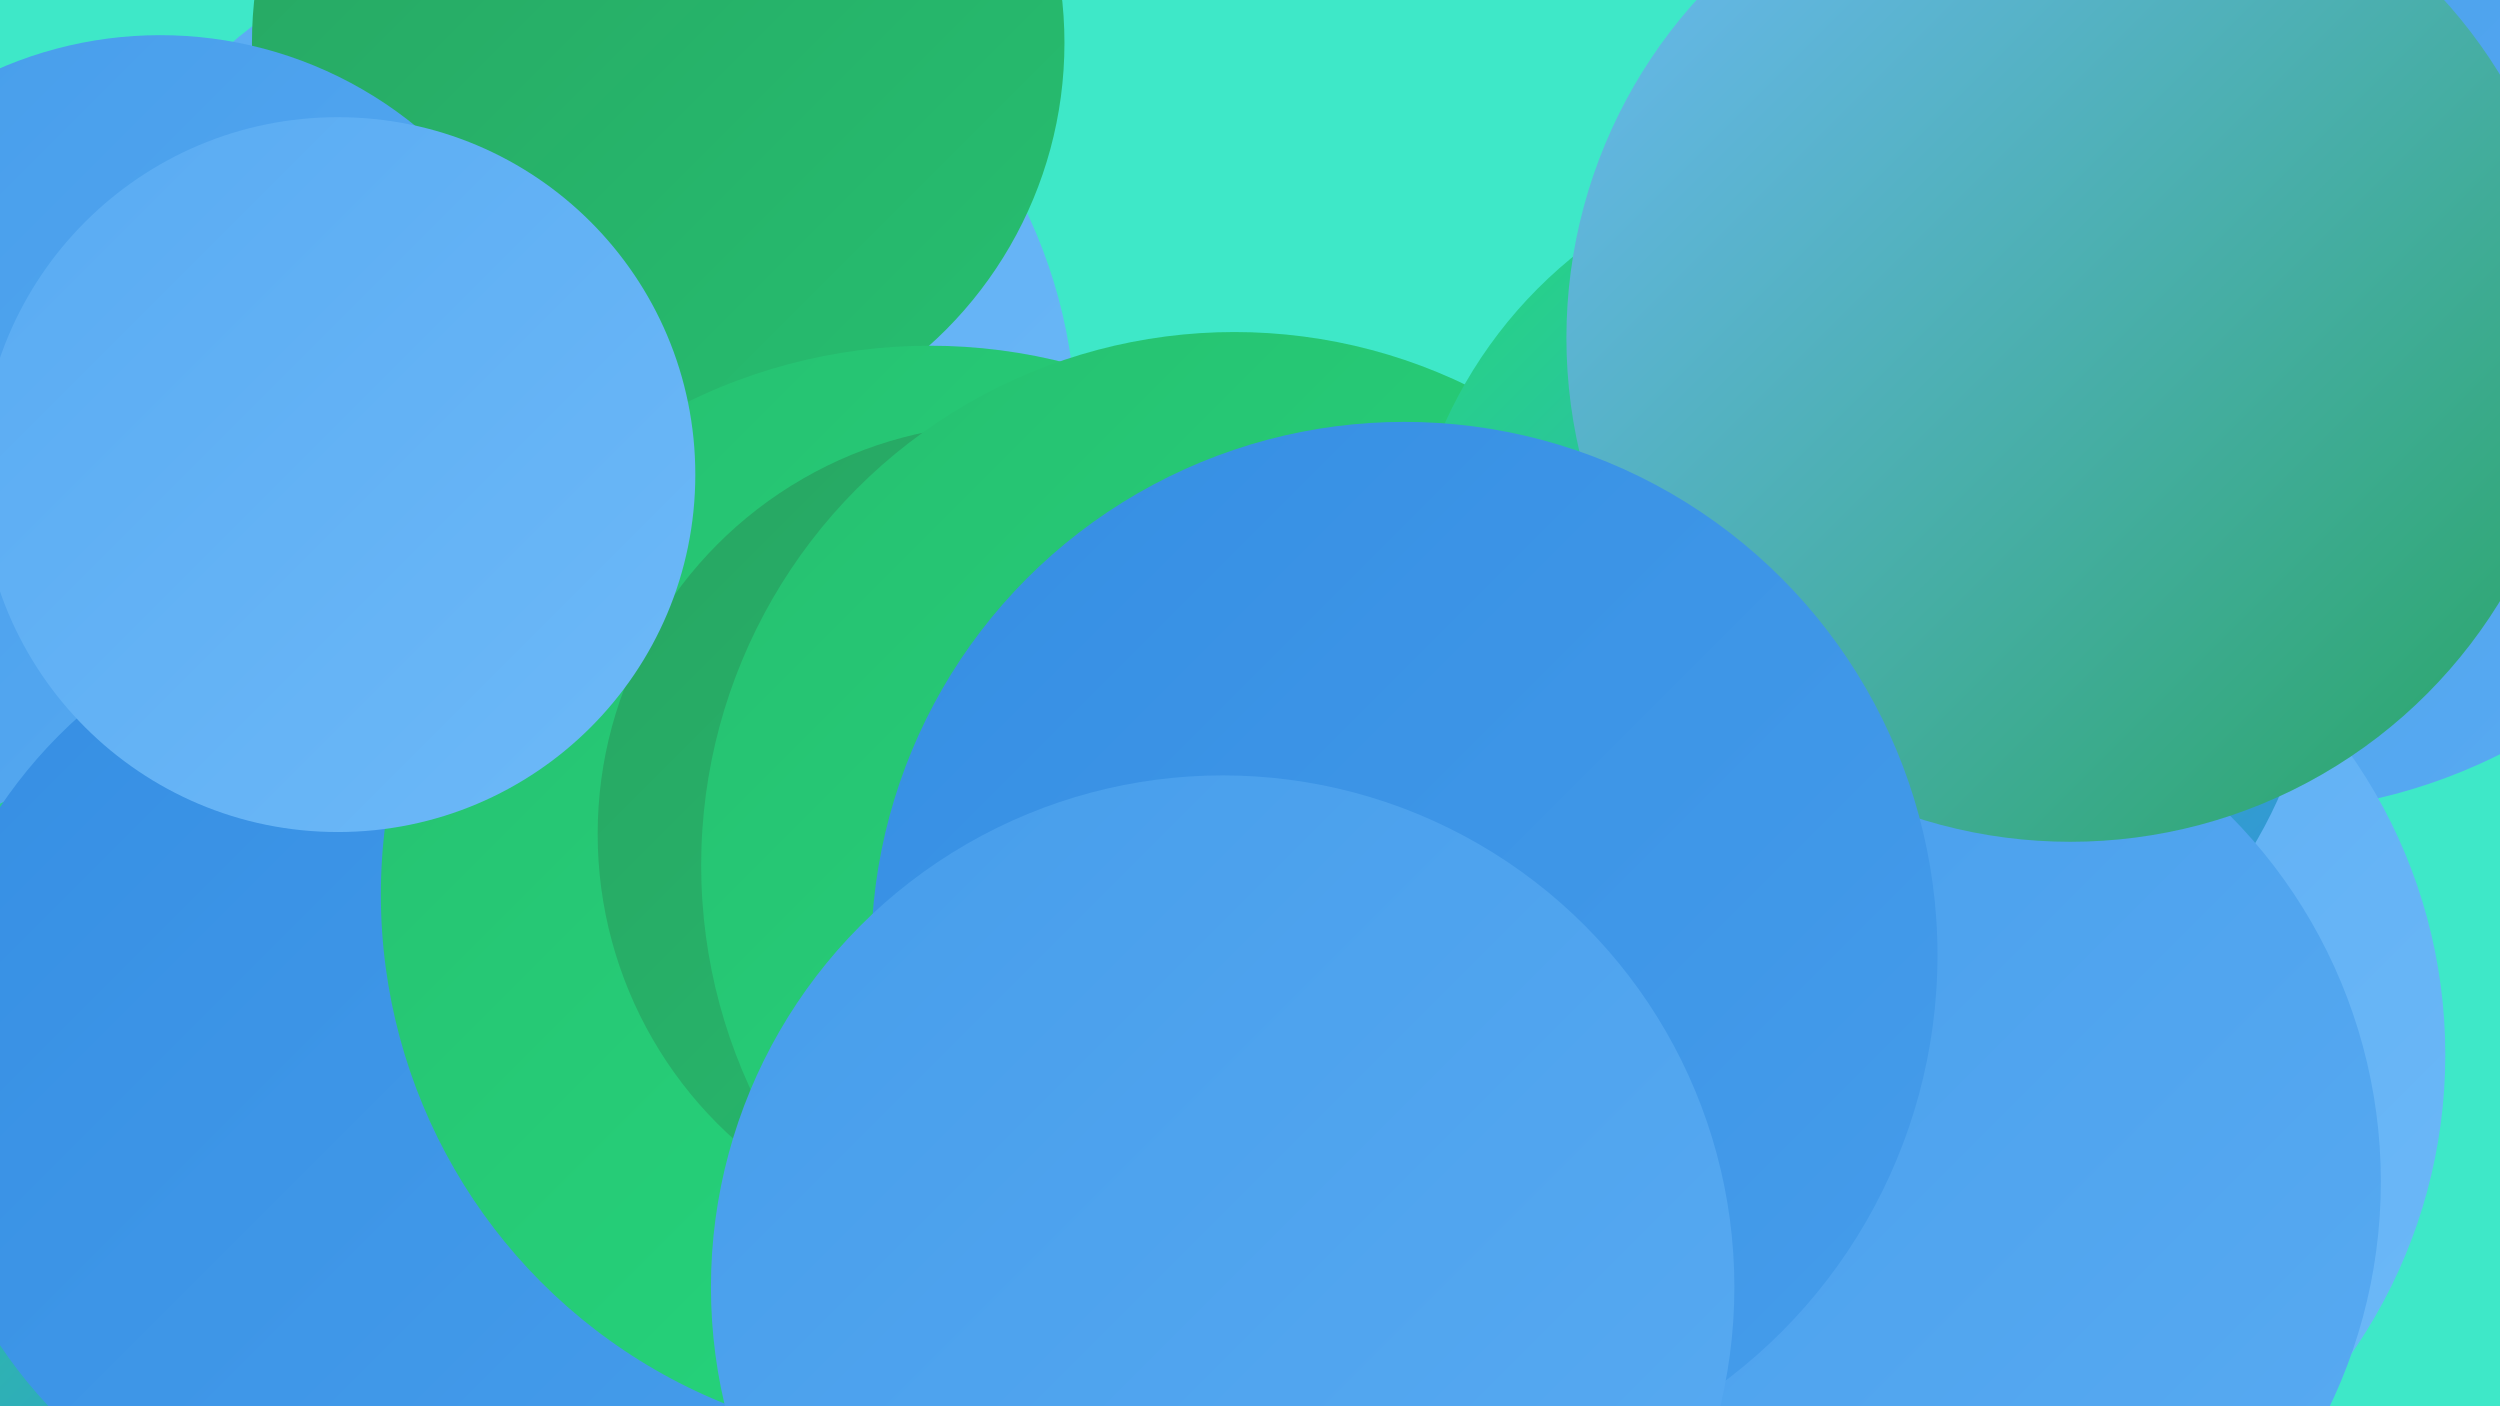 <?xml version="1.0" encoding="UTF-8"?><svg width="1280" height="720" xmlns="http://www.w3.org/2000/svg"><defs><linearGradient id="grad0" x1="0%" y1="0%" x2="100%" y2="100%"><stop offset="0%" style="stop-color:#27a562;stop-opacity:1" /><stop offset="100%" style="stop-color:#26bf70;stop-opacity:1" /></linearGradient><linearGradient id="grad1" x1="0%" y1="0%" x2="100%" y2="100%"><stop offset="0%" style="stop-color:#26bf70;stop-opacity:1" /><stop offset="100%" style="stop-color:#25da7e;stop-opacity:1" /></linearGradient><linearGradient id="grad2" x1="0%" y1="0%" x2="100%" y2="100%"><stop offset="0%" style="stop-color:#25da7e;stop-opacity:1" /><stop offset="100%" style="stop-color:#358ee3;stop-opacity:1" /></linearGradient><linearGradient id="grad3" x1="0%" y1="0%" x2="100%" y2="100%"><stop offset="0%" style="stop-color:#358ee3;stop-opacity:1" /><stop offset="100%" style="stop-color:#469deb;stop-opacity:1" /></linearGradient><linearGradient id="grad4" x1="0%" y1="0%" x2="100%" y2="100%"><stop offset="0%" style="stop-color:#469deb;stop-opacity:1" /><stop offset="100%" style="stop-color:#59abf2;stop-opacity:1" /></linearGradient><linearGradient id="grad5" x1="0%" y1="0%" x2="100%" y2="100%"><stop offset="0%" style="stop-color:#59abf2;stop-opacity:1" /><stop offset="100%" style="stop-color:#6db9f8;stop-opacity:1" /></linearGradient><linearGradient id="grad6" x1="0%" y1="0%" x2="100%" y2="100%"><stop offset="0%" style="stop-color:#6db9f8;stop-opacity:1" /><stop offset="100%" style="stop-color:#27a562;stop-opacity:1" /></linearGradient></defs><rect width="1280" height="720" fill="#3ee8c8" /><circle cx="289" cy="221" r="262" fill="url(#grad5)" /><circle cx="337" cy="22" r="208" fill="url(#grad0)" /><circle cx="1154" cy="135" r="281" fill="url(#grad4)" /><circle cx="984" cy="540" r="268" fill="url(#grad5)" /><circle cx="89" cy="262" r="206" fill="url(#grad6)" /><circle cx="82" cy="225" r="207" fill="url(#grad4)" /><circle cx="89" cy="585" r="195" fill="url(#grad2)" /><circle cx="322" cy="643" r="197" fill="url(#grad2)" /><circle cx="205" cy="551" r="247" fill="url(#grad3)" /><circle cx="476" cy="458" r="281" fill="url(#grad1)" /><circle cx="774" cy="686" r="192" fill="url(#grad4)" /><circle cx="516" cy="427" r="210" fill="url(#grad0)" /><circle cx="632" cy="443" r="273" fill="url(#grad1)" /><circle cx="878" cy="515" r="222" fill="url(#grad4)" /><circle cx="953" cy="313" r="234" fill="url(#grad2)" /><circle cx="953" cy="605" r="266" fill="url(#grad4)" /><circle cx="1060" cy="173" r="258" fill="url(#grad6)" /><circle cx="173" cy="243" r="183" fill="url(#grad5)" /><circle cx="719" cy="489" r="273" fill="url(#grad3)" /><circle cx="626" cy="659" r="262" fill="url(#grad4)" /></svg>